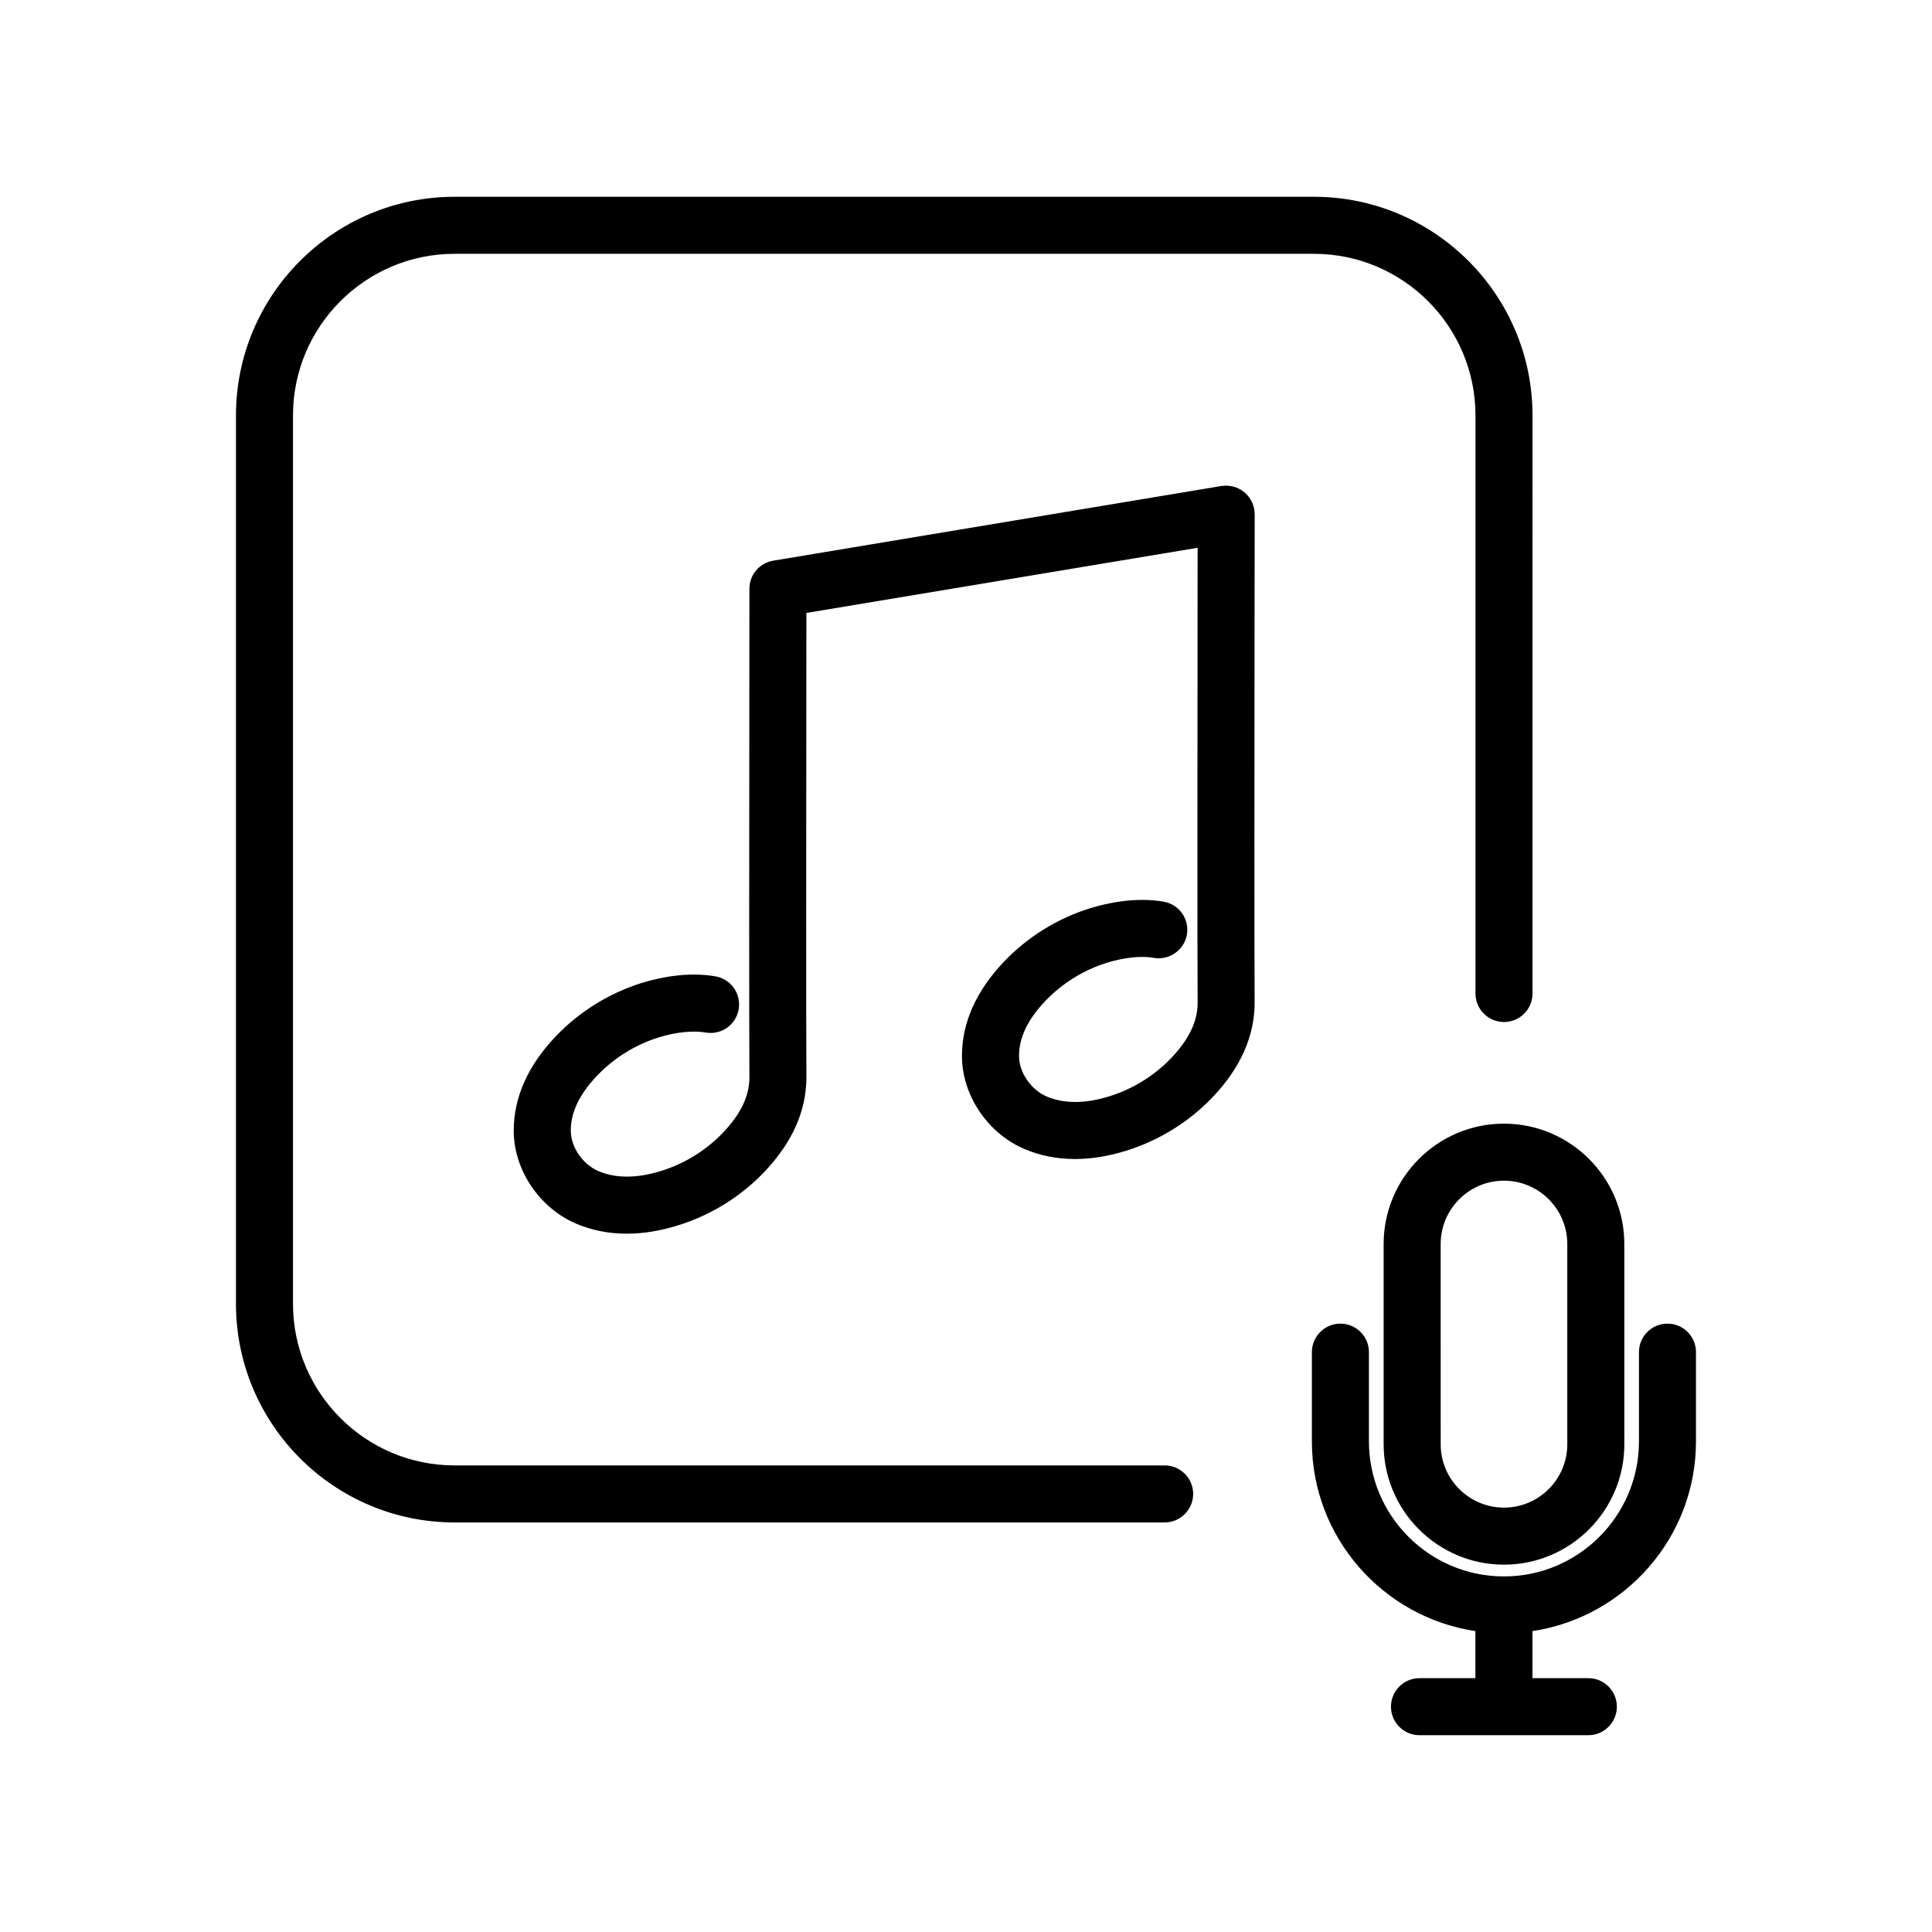 <?xml version="1.0" encoding="UTF-8"?>
<!-- The Best Svg Icon site in the world: iconSvg.co, Visit us! https://iconsvg.co -->
<svg fill="#000000" width="800px" height="800px" version="1.1" viewBox="144 144 512 512" xmlns="http://www.w3.org/2000/svg">
 <path d="m510.68 473.67v53.078c0 17.594 14.305 31.902 31.883 31.902 17.59 0 31.902-14.309 31.902-31.902l-0.004-53.078c0-17.582-14.312-31.891-31.902-31.891-17.574 0-31.879 14.305-31.879 31.891zm48.668 0v53.078c0 9.262-7.531 16.785-16.785 16.785-9.246 0-16.766-7.527-16.766-16.785l-0.004-53.078c0-9.25 7.523-16.777 16.766-16.777 9.258 0 16.789 7.527 16.789 16.777zm-82.84-193.42c0-0.227-0.051-0.434-0.066-0.648-0.02-0.195-0.004-0.395-0.039-0.59-0.004-0.051-0.023-0.09-0.035-0.125-0.055-0.309-0.145-0.59-0.238-0.875-0.059-0.188-0.105-0.383-0.176-0.57-0.117-0.297-0.277-0.559-0.422-0.836-0.09-0.145-0.156-0.316-0.25-0.453-0.203-0.316-0.438-0.59-0.68-0.867-0.074-0.09-0.133-0.176-0.211-0.258-0.301-0.316-0.629-0.59-0.984-0.848-0.035-0.031-0.066-0.059-0.102-0.09-0.348-0.246-0.73-0.453-1.117-0.641-0.055-0.031-0.102-0.059-0.152-0.09-0.324-0.145-0.672-0.246-1.02-0.344-0.137-0.039-0.266-0.102-0.402-0.125-0.273-0.059-0.543-0.082-0.828-0.117-0.23-0.02-0.465-0.059-0.699-0.07-0.051 0-0.098-0.012-0.141-0.012-0.223 0-0.43 0.039-0.645 0.059-0.203 0.02-0.398 0.012-0.594 0.039l-118.79 19.793c-3.648 0.598-6.316 3.758-6.316 7.453l-0.02 25.965c-0.031 35.711-0.074 89.684 0.02 103.56 0 4.883-2.281 9.652-6.973 14.574-4.465 4.684-10.102 8.188-16.305 10.137-6.438 2.023-12.062 2.055-16.688 0.105-4.203-1.773-7.371-6.398-7.371-10.734 0-4.891 2.281-9.652 6.977-14.586 4.465-4.684 10.102-8.188 16.27-10.125 4.555-1.406 9.117-1.898 12.516-1.301 4.117 0.719 8.027-2.047 8.73-6.16 0.707-4.117-2.051-8.031-6.168-8.734-7.371-1.258-14.699 0.266-19.582 1.773-8.637 2.715-16.488 7.598-22.715 14.121-7.402 7.766-11.148 16.176-11.148 25.016 0 10.383 6.82 20.523 16.609 24.668 4.168 1.754 8.625 2.625 13.348 2.625 4.367 0 8.953-0.746 13.738-2.254 8.641-2.707 16.496-7.586 22.723-14.121 7.394-7.766 11.145-16.176 11.145-25.055-0.098-13.875-0.051-67.809-0.02-103.49l0.016-19.582 103.68-17.27-0.016 17.055c-0.031 35.711-0.074 89.672 0.02 103.55 0 4.883-2.281 9.652-6.977 14.586-4.457 4.684-10.098 8.188-16.309 10.137-6.434 2.016-12.051 2.055-16.68 0.105-4.195-1.773-7.367-6.398-7.367-10.746 0-4.883 2.281-9.652 6.973-14.586 4.457-4.676 10.098-8.176 16.27-10.117 4.57-1.414 9.125-1.91 12.516-1.301 4.062 0.672 8.02-2.047 8.73-6.172 0.711-4.109-2.051-8.02-6.168-8.727-7.344-1.258-14.688 0.258-19.578 1.773-8.652 2.707-16.504 7.598-22.723 14.121-7.394 7.766-11.145 16.176-11.145 25.004 0 10.398 6.828 20.535 16.605 24.668 4.168 1.762 8.637 2.637 13.355 2.637 4.363 0 8.949-0.746 13.73-2.254 8.641-2.715 16.496-7.598 22.727-14.121 7.394-7.773 11.145-16.188 11.145-25.066-0.098-13.863-0.051-67.797-0.02-103.48zm-23.867 252.1h-188.17c-23.613 0-42.824-19.215-42.824-42.824v-235.44c0-23.617 19.211-42.824 42.824-42.824h227.72c23.613 0 42.824 19.211 42.824 42.824v153.2c0 4.172 3.387 7.559 7.559 7.559s7.559-3.387 7.559-7.559l-0.004-153.2c0-31.953-25.992-57.938-57.938-57.938h-227.72c-31.945 0-57.938 25.988-57.938 57.938v235.44c0 31.941 25.992 57.938 57.938 57.938h188.17c4.172 0 7.559-3.387 7.559-7.559s-3.391-7.555-7.562-7.555zm133.26-37.574c-4.172 0-7.559 3.387-7.559 7.559v23.652c0 19.73-16.051 35.781-35.781 35.781s-35.781-16.051-35.781-35.781v-23.652c0-4.172-3.387-7.559-7.559-7.559s-7.559 3.387-7.559 7.559v23.652c0 25.488 18.852 46.602 43.336 50.273v12.469h-14.816c-4.172 0-7.559 3.387-7.559 7.559s3.387 7.559 7.559 7.559h44.742c4.172 0 7.559-3.387 7.559-7.559s-3.387-7.559-7.559-7.559h-14.809v-12.469c24.48-3.672 43.336-24.789 43.336-50.273v-23.652c0.008-4.18-3.371-7.559-7.551-7.559z"/>
</svg>